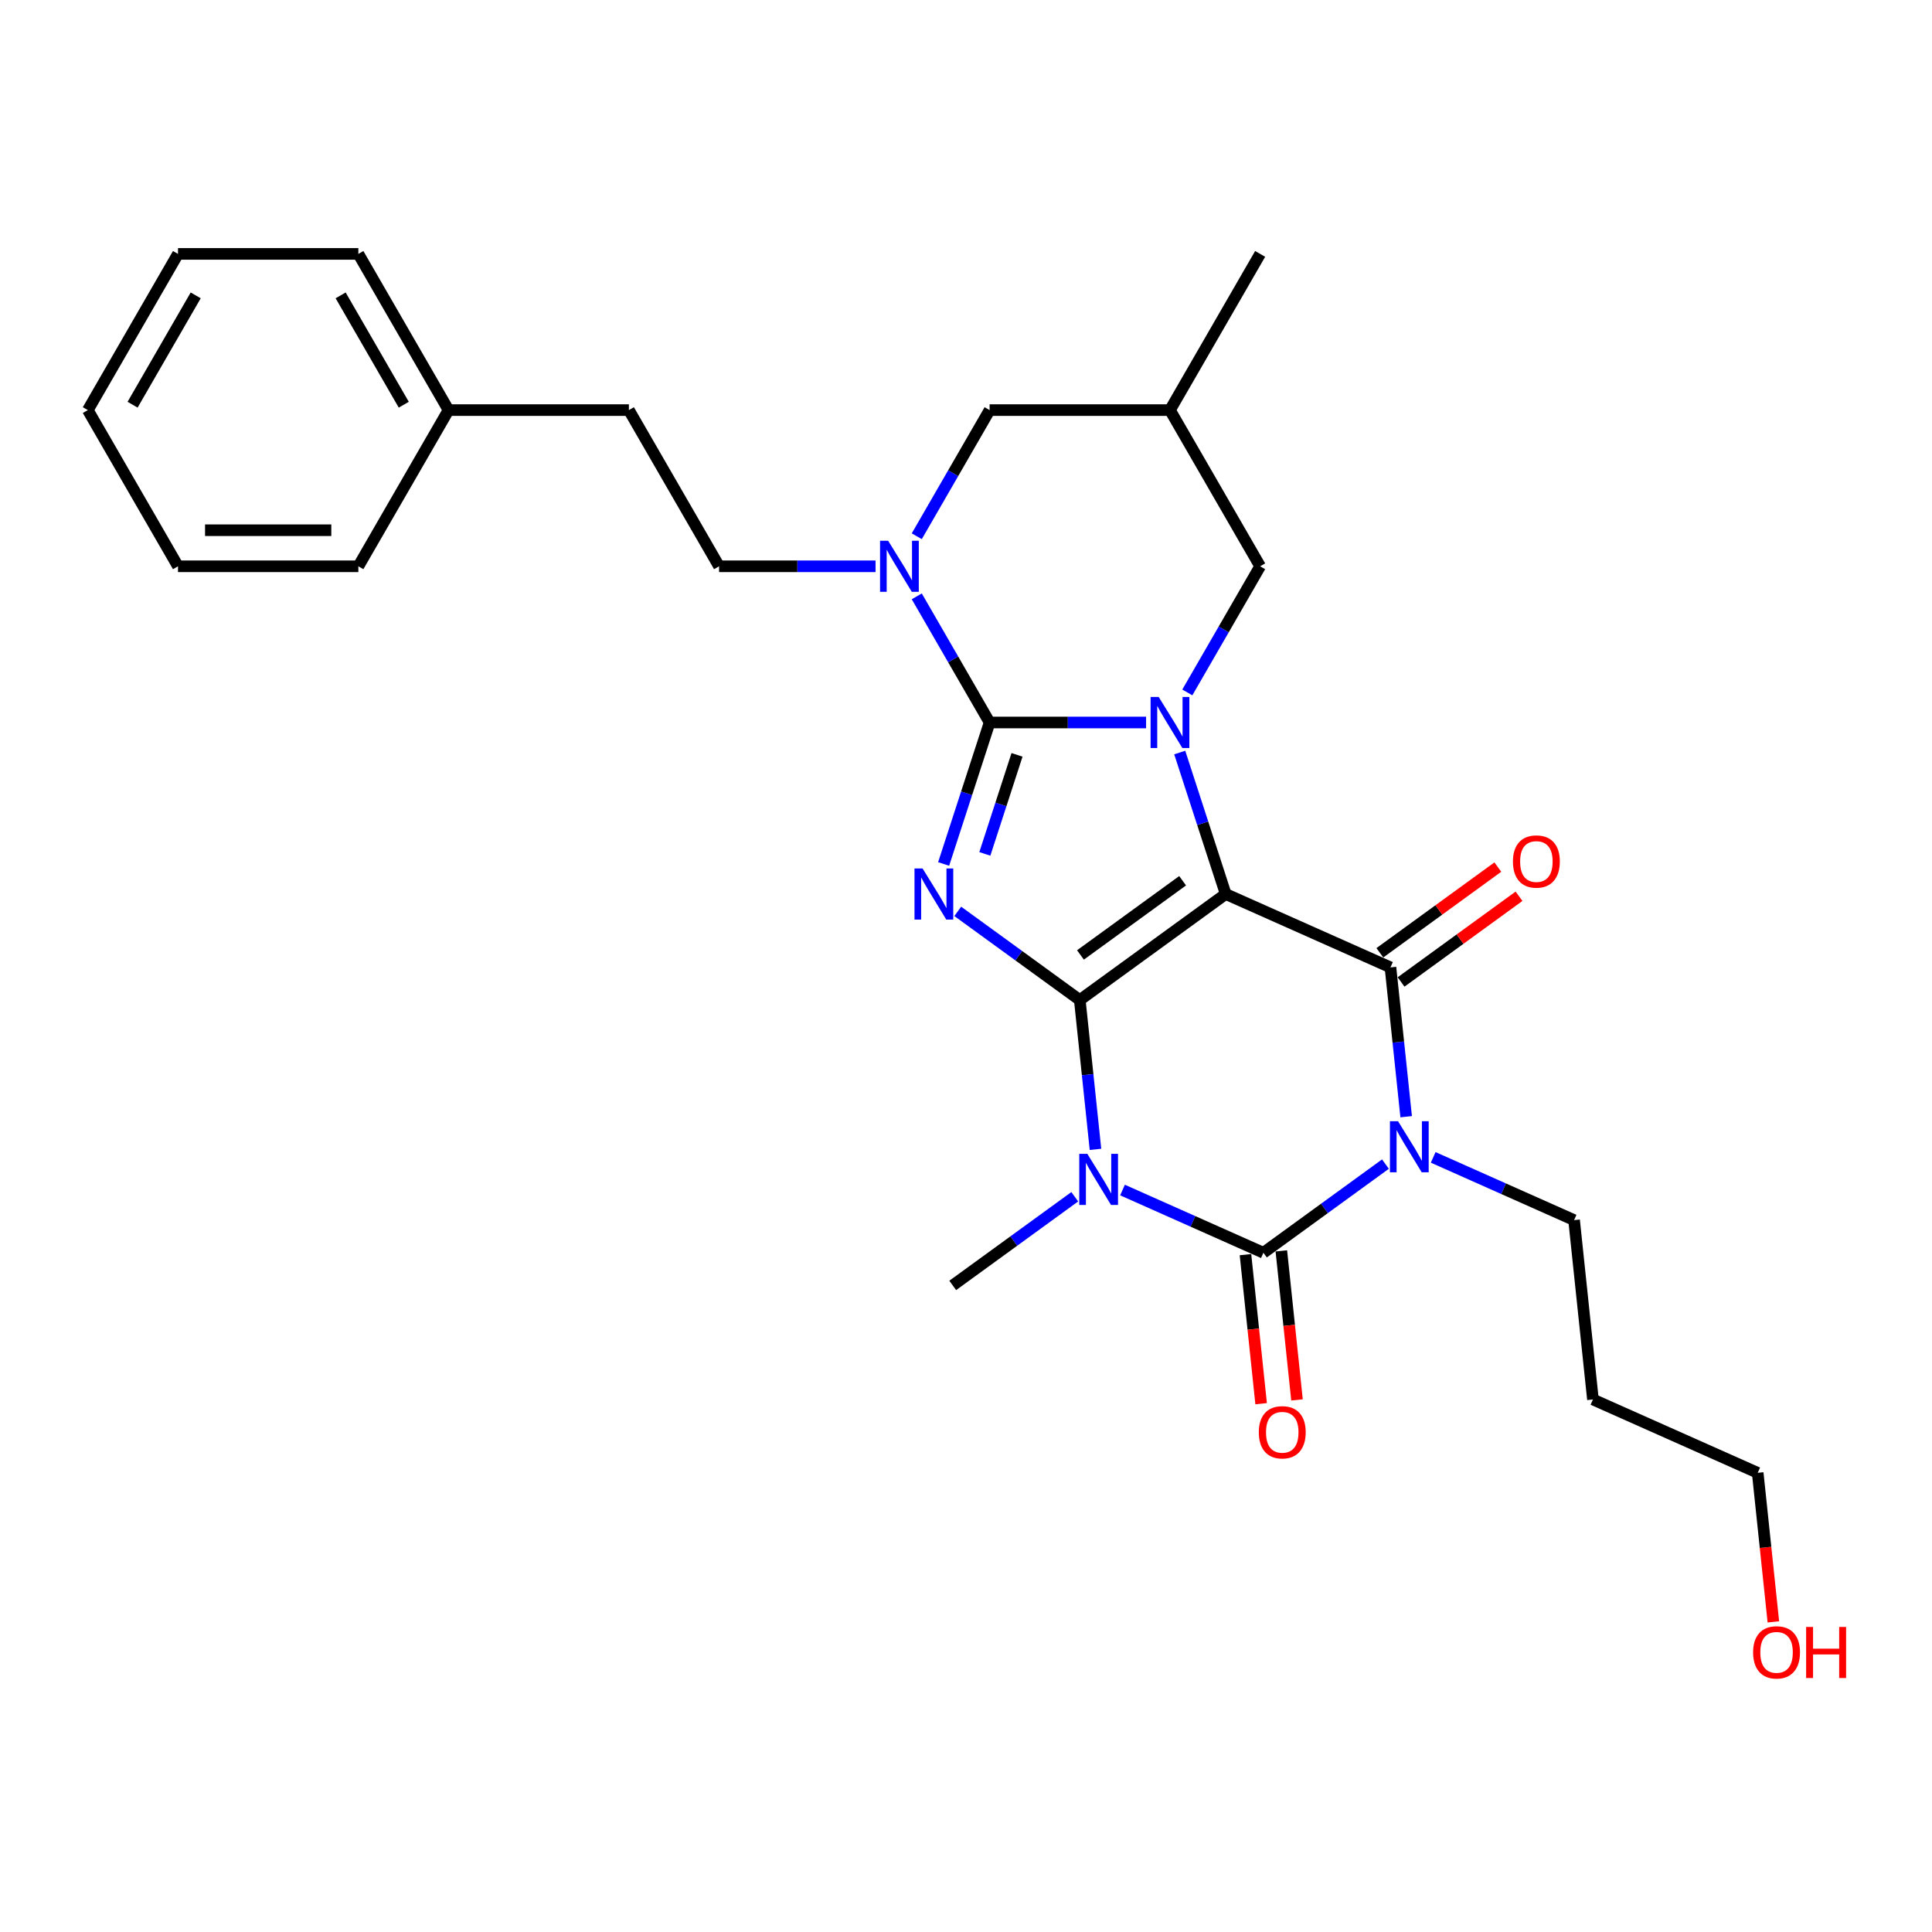 <?xml version='1.0' encoding='iso-8859-1'?>
<svg version='1.1' baseProfile='full'
              xmlns='http://www.w3.org/2000/svg'
                      xmlns:rdkit='http://www.rdkit.org/xml'
                      xmlns:xlink='http://www.w3.org/1999/xlink'
                  xml:space='preserve'
width='1000px' height='1000px' viewBox='0 0 1000 1000'>
<!-- END OF HEADER -->
<rect style='opacity:1.0;fill:#FFFFFF;stroke:none' width='1000' height='1000' x='0' y='0'> </rect>
<path class='bond-0' d='M 558.896,517.616 L 634.42,462.744' style='fill:none;fill-rule:evenodd;stroke:#000000;stroke-width:6px;stroke-linecap:butt;stroke-linejoin:miter;stroke-opacity:1' />
<path class='bond-0' d='M 559.25,494.28 L 612.117,455.87' style='fill:none;fill-rule:evenodd;stroke:#000000;stroke-width:6px;stroke-linecap:butt;stroke-linejoin:miter;stroke-opacity:1' />
<path class='bond-1' d='M 558.896,517.616 L 527.314,494.67' style='fill:none;fill-rule:evenodd;stroke:#000000;stroke-width:6px;stroke-linecap:butt;stroke-linejoin:miter;stroke-opacity:1' />
<path class='bond-1' d='M 527.314,494.67 L 495.732,471.724' style='fill:none;fill-rule:evenodd;stroke:#0000FF;stroke-width:6px;stroke-linecap:butt;stroke-linejoin:miter;stroke-opacity:1' />
<path class='bond-3' d='M 558.896,517.616 L 562.958,556.26' style='fill:none;fill-rule:evenodd;stroke:#000000;stroke-width:6px;stroke-linecap:butt;stroke-linejoin:miter;stroke-opacity:1' />
<path class='bond-3' d='M 562.958,556.26 L 567.019,594.905' style='fill:none;fill-rule:evenodd;stroke:#0000FF;stroke-width:6px;stroke-linecap:butt;stroke-linejoin:miter;stroke-opacity:1' />
<path class='bond-4' d='M 634.42,462.744 L 622.523,426.128' style='fill:none;fill-rule:evenodd;stroke:#000000;stroke-width:6px;stroke-linecap:butt;stroke-linejoin:miter;stroke-opacity:1' />
<path class='bond-4' d='M 622.523,426.128 L 610.626,389.513' style='fill:none;fill-rule:evenodd;stroke:#0000FF;stroke-width:6px;stroke-linecap:butt;stroke-linejoin:miter;stroke-opacity:1' />
<path class='bond-7' d='M 634.42,462.744 L 719.702,500.714' style='fill:none;fill-rule:evenodd;stroke:#000000;stroke-width:6px;stroke-linecap:butt;stroke-linejoin:miter;stroke-opacity:1' />
<path class='bond-2' d='M 488.425,447.191 L 500.322,410.576' style='fill:none;fill-rule:evenodd;stroke:#0000FF;stroke-width:6px;stroke-linecap:butt;stroke-linejoin:miter;stroke-opacity:1' />
<path class='bond-2' d='M 500.322,410.576 L 512.22,373.96' style='fill:none;fill-rule:evenodd;stroke:#000000;stroke-width:6px;stroke-linecap:butt;stroke-linejoin:miter;stroke-opacity:1' />
<path class='bond-2' d='M 509.751,441.976 L 518.079,416.345' style='fill:none;fill-rule:evenodd;stroke:#0000FF;stroke-width:6px;stroke-linecap:butt;stroke-linejoin:miter;stroke-opacity:1' />
<path class='bond-2' d='M 518.079,416.345 L 526.407,390.714' style='fill:none;fill-rule:evenodd;stroke:#000000;stroke-width:6px;stroke-linecap:butt;stroke-linejoin:miter;stroke-opacity:1' />
<path class='bond-8' d='M 512.22,373.96 L 493.371,341.313' style='fill:none;fill-rule:evenodd;stroke:#000000;stroke-width:6px;stroke-linecap:butt;stroke-linejoin:miter;stroke-opacity:1' />
<path class='bond-8' d='M 493.371,341.313 L 474.522,308.667' style='fill:none;fill-rule:evenodd;stroke:#0000FF;stroke-width:6px;stroke-linecap:butt;stroke-linejoin:miter;stroke-opacity:1' />
<path class='bond-29' d='M 512.22,373.96 L 552.716,373.96' style='fill:none;fill-rule:evenodd;stroke:#000000;stroke-width:6px;stroke-linecap:butt;stroke-linejoin:miter;stroke-opacity:1' />
<path class='bond-29' d='M 552.716,373.96 L 593.213,373.96' style='fill:none;fill-rule:evenodd;stroke:#0000FF;stroke-width:6px;stroke-linecap:butt;stroke-linejoin:miter;stroke-opacity:1' />
<path class='bond-6' d='M 581.014,615.96 L 617.475,632.194' style='fill:none;fill-rule:evenodd;stroke:#0000FF;stroke-width:6px;stroke-linecap:butt;stroke-linejoin:miter;stroke-opacity:1' />
<path class='bond-6' d='M 617.475,632.194 L 653.936,648.427' style='fill:none;fill-rule:evenodd;stroke:#000000;stroke-width:6px;stroke-linecap:butt;stroke-linejoin:miter;stroke-opacity:1' />
<path class='bond-16' d='M 556.294,619.437 L 524.712,642.383' style='fill:none;fill-rule:evenodd;stroke:#0000FF;stroke-width:6px;stroke-linecap:butt;stroke-linejoin:miter;stroke-opacity:1' />
<path class='bond-16' d='M 524.712,642.383 L 493.13,665.329' style='fill:none;fill-rule:evenodd;stroke:#000000;stroke-width:6px;stroke-linecap:butt;stroke-linejoin:miter;stroke-opacity:1' />
<path class='bond-9' d='M 614.552,358.407 L 633.4,325.761' style='fill:none;fill-rule:evenodd;stroke:#0000FF;stroke-width:6px;stroke-linecap:butt;stroke-linejoin:miter;stroke-opacity:1' />
<path class='bond-9' d='M 633.4,325.761 L 652.249,293.114' style='fill:none;fill-rule:evenodd;stroke:#000000;stroke-width:6px;stroke-linecap:butt;stroke-linejoin:miter;stroke-opacity:1' />
<path class='bond-5' d='M 717.101,602.536 L 685.518,625.482' style='fill:none;fill-rule:evenodd;stroke:#0000FF;stroke-width:6px;stroke-linecap:butt;stroke-linejoin:miter;stroke-opacity:1' />
<path class='bond-5' d='M 685.518,625.482 L 653.936,648.427' style='fill:none;fill-rule:evenodd;stroke:#000000;stroke-width:6px;stroke-linecap:butt;stroke-linejoin:miter;stroke-opacity:1' />
<path class='bond-15' d='M 741.82,599.059 L 778.282,615.292' style='fill:none;fill-rule:evenodd;stroke:#0000FF;stroke-width:6px;stroke-linecap:butt;stroke-linejoin:miter;stroke-opacity:1' />
<path class='bond-15' d='M 778.282,615.292 L 814.743,631.526' style='fill:none;fill-rule:evenodd;stroke:#000000;stroke-width:6px;stroke-linecap:butt;stroke-linejoin:miter;stroke-opacity:1' />
<path class='bond-28' d='M 727.826,578.003 L 723.764,539.359' style='fill:none;fill-rule:evenodd;stroke:#0000FF;stroke-width:6px;stroke-linecap:butt;stroke-linejoin:miter;stroke-opacity:1' />
<path class='bond-28' d='M 723.764,539.359 L 719.702,500.714' style='fill:none;fill-rule:evenodd;stroke:#000000;stroke-width:6px;stroke-linecap:butt;stroke-linejoin:miter;stroke-opacity:1' />
<path class='bond-11' d='M 644.652,649.403 L 648.706,687.973' style='fill:none;fill-rule:evenodd;stroke:#000000;stroke-width:6px;stroke-linecap:butt;stroke-linejoin:miter;stroke-opacity:1' />
<path class='bond-11' d='M 648.706,687.973 L 652.76,726.543' style='fill:none;fill-rule:evenodd;stroke:#FF0000;stroke-width:6px;stroke-linecap:butt;stroke-linejoin:miter;stroke-opacity:1' />
<path class='bond-11' d='M 663.22,647.451 L 667.274,686.021' style='fill:none;fill-rule:evenodd;stroke:#000000;stroke-width:6px;stroke-linecap:butt;stroke-linejoin:miter;stroke-opacity:1' />
<path class='bond-11' d='M 667.274,686.021 L 671.328,724.591' style='fill:none;fill-rule:evenodd;stroke:#FF0000;stroke-width:6px;stroke-linecap:butt;stroke-linejoin:miter;stroke-opacity:1' />
<path class='bond-12' d='M 725.19,508.267 L 755.717,486.087' style='fill:none;fill-rule:evenodd;stroke:#000000;stroke-width:6px;stroke-linecap:butt;stroke-linejoin:miter;stroke-opacity:1' />
<path class='bond-12' d='M 755.717,486.087 L 786.244,463.908' style='fill:none;fill-rule:evenodd;stroke:#FF0000;stroke-width:6px;stroke-linecap:butt;stroke-linejoin:miter;stroke-opacity:1' />
<path class='bond-12' d='M 714.215,493.162 L 744.743,470.982' style='fill:none;fill-rule:evenodd;stroke:#000000;stroke-width:6px;stroke-linecap:butt;stroke-linejoin:miter;stroke-opacity:1' />
<path class='bond-12' d='M 744.743,470.982 L 775.27,448.803' style='fill:none;fill-rule:evenodd;stroke:#FF0000;stroke-width:6px;stroke-linecap:butt;stroke-linejoin:miter;stroke-opacity:1' />
<path class='bond-10' d='M 474.522,277.561 L 493.371,244.915' style='fill:none;fill-rule:evenodd;stroke:#0000FF;stroke-width:6px;stroke-linecap:butt;stroke-linejoin:miter;stroke-opacity:1' />
<path class='bond-10' d='M 493.371,244.915 L 512.22,212.268' style='fill:none;fill-rule:evenodd;stroke:#000000;stroke-width:6px;stroke-linecap:butt;stroke-linejoin:miter;stroke-opacity:1' />
<path class='bond-14' d='M 453.183,293.114 L 412.687,293.114' style='fill:none;fill-rule:evenodd;stroke:#0000FF;stroke-width:6px;stroke-linecap:butt;stroke-linejoin:miter;stroke-opacity:1' />
<path class='bond-14' d='M 412.687,293.114 L 372.19,293.114' style='fill:none;fill-rule:evenodd;stroke:#000000;stroke-width:6px;stroke-linecap:butt;stroke-linejoin:miter;stroke-opacity:1' />
<path class='bond-13' d='M 652.249,293.114 L 605.573,212.268' style='fill:none;fill-rule:evenodd;stroke:#000000;stroke-width:6px;stroke-linecap:butt;stroke-linejoin:miter;stroke-opacity:1' />
<path class='bond-30' d='M 512.22,212.268 L 605.573,212.268' style='fill:none;fill-rule:evenodd;stroke:#000000;stroke-width:6px;stroke-linecap:butt;stroke-linejoin:miter;stroke-opacity:1' />
<path class='bond-21' d='M 605.573,212.268 L 652.249,131.422' style='fill:none;fill-rule:evenodd;stroke:#000000;stroke-width:6px;stroke-linecap:butt;stroke-linejoin:miter;stroke-opacity:1' />
<path class='bond-17' d='M 372.19,293.114 L 325.514,212.268' style='fill:none;fill-rule:evenodd;stroke:#000000;stroke-width:6px;stroke-linecap:butt;stroke-linejoin:miter;stroke-opacity:1' />
<path class='bond-18' d='M 814.743,631.526 L 824.501,724.367' style='fill:none;fill-rule:evenodd;stroke:#000000;stroke-width:6px;stroke-linecap:butt;stroke-linejoin:miter;stroke-opacity:1' />
<path class='bond-19' d='M 325.514,212.268 L 232.161,212.268' style='fill:none;fill-rule:evenodd;stroke:#000000;stroke-width:6px;stroke-linecap:butt;stroke-linejoin:miter;stroke-opacity:1' />
<path class='bond-22' d='M 824.501,724.367 L 909.783,762.338' style='fill:none;fill-rule:evenodd;stroke:#000000;stroke-width:6px;stroke-linecap:butt;stroke-linejoin:miter;stroke-opacity:1' />
<path class='bond-23' d='M 232.161,212.268 L 185.484,131.422' style='fill:none;fill-rule:evenodd;stroke:#000000;stroke-width:6px;stroke-linecap:butt;stroke-linejoin:miter;stroke-opacity:1' />
<path class='bond-23' d='M 208.99,209.476 L 176.316,152.884' style='fill:none;fill-rule:evenodd;stroke:#000000;stroke-width:6px;stroke-linecap:butt;stroke-linejoin:miter;stroke-opacity:1' />
<path class='bond-24' d='M 232.161,212.268 L 185.484,293.114' style='fill:none;fill-rule:evenodd;stroke:#000000;stroke-width:6px;stroke-linecap:butt;stroke-linejoin:miter;stroke-opacity:1' />
<path class='bond-20' d='M 917.891,839.477 L 913.837,800.907' style='fill:none;fill-rule:evenodd;stroke:#FF0000;stroke-width:6px;stroke-linecap:butt;stroke-linejoin:miter;stroke-opacity:1' />
<path class='bond-20' d='M 913.837,800.907 L 909.783,762.338' style='fill:none;fill-rule:evenodd;stroke:#000000;stroke-width:6px;stroke-linecap:butt;stroke-linejoin:miter;stroke-opacity:1' />
<path class='bond-26' d='M 185.484,131.422 L 92.131,131.422' style='fill:none;fill-rule:evenodd;stroke:#000000;stroke-width:6px;stroke-linecap:butt;stroke-linejoin:miter;stroke-opacity:1' />
<path class='bond-25' d='M 185.484,293.114 L 92.131,293.114' style='fill:none;fill-rule:evenodd;stroke:#000000;stroke-width:6px;stroke-linecap:butt;stroke-linejoin:miter;stroke-opacity:1' />
<path class='bond-25' d='M 171.481,274.443 L 106.134,274.443' style='fill:none;fill-rule:evenodd;stroke:#000000;stroke-width:6px;stroke-linecap:butt;stroke-linejoin:miter;stroke-opacity:1' />
<path class='bond-27' d='M 92.131,293.114 L 45.455,212.268' style='fill:none;fill-rule:evenodd;stroke:#000000;stroke-width:6px;stroke-linecap:butt;stroke-linejoin:miter;stroke-opacity:1' />
<path class='bond-31' d='M 92.131,131.422 L 45.455,212.268' style='fill:none;fill-rule:evenodd;stroke:#000000;stroke-width:6px;stroke-linecap:butt;stroke-linejoin:miter;stroke-opacity:1' />
<path class='bond-31' d='M 101.299,152.884 L 68.625,209.476' style='fill:none;fill-rule:evenodd;stroke:#000000;stroke-width:6px;stroke-linecap:butt;stroke-linejoin:miter;stroke-opacity:1' />
<path  class='atom-2' d='M 477.528 449.525
L 486.191 463.528
Q 487.05 464.91, 488.432 467.412
Q 489.813 469.914, 489.888 470.063
L 489.888 449.525
L 493.398 449.525
L 493.398 475.963
L 489.776 475.963
L 480.478 460.653
Q 479.395 458.861, 478.237 456.807
Q 477.117 454.753, 476.781 454.118
L 476.781 475.963
L 473.346 475.963
L 473.346 449.525
L 477.528 449.525
' fill='#0000FF'/>
<path  class='atom-4' d='M 562.81 597.238
L 571.473 611.241
Q 572.332 612.623, 573.714 615.125
Q 575.095 617.627, 575.17 617.776
L 575.17 597.238
L 578.68 597.238
L 578.68 623.676
L 575.058 623.676
L 565.76 608.366
Q 564.677 606.574, 563.52 604.52
Q 562.399 602.466, 562.063 601.831
L 562.063 623.676
L 558.628 623.676
L 558.628 597.238
L 562.81 597.238
' fill='#0000FF'/>
<path  class='atom-5' d='M 599.729 360.741
L 608.392 374.744
Q 609.251 376.126, 610.632 378.628
Q 612.014 381.13, 612.089 381.279
L 612.089 360.741
L 615.599 360.741
L 615.599 387.179
L 611.977 387.179
L 602.679 371.869
Q 601.596 370.077, 600.438 368.023
Q 599.318 365.969, 598.982 365.334
L 598.982 387.179
L 595.546 387.179
L 595.546 360.741
L 599.729 360.741
' fill='#0000FF'/>
<path  class='atom-6' d='M 723.617 580.337
L 732.28 594.34
Q 733.139 595.722, 734.52 598.223
Q 735.902 600.725, 735.977 600.875
L 735.977 580.337
L 739.487 580.337
L 739.487 606.775
L 735.865 606.775
L 726.567 591.465
Q 725.484 589.672, 724.326 587.619
Q 723.206 585.565, 722.87 584.93
L 722.87 606.775
L 719.434 606.775
L 719.434 580.337
L 723.617 580.337
' fill='#0000FF'/>
<path  class='atom-9' d='M 459.699 279.895
L 468.362 293.898
Q 469.221 295.28, 470.603 297.782
Q 471.984 300.284, 472.059 300.433
L 472.059 279.895
L 475.569 279.895
L 475.569 306.333
L 471.947 306.333
L 462.649 291.023
Q 461.566 289.231, 460.409 287.177
Q 459.288 285.123, 458.952 284.488
L 458.952 306.333
L 455.517 306.333
L 455.517 279.895
L 459.699 279.895
' fill='#0000FF'/>
<path  class='atom-12' d='M 651.558 741.344
Q 651.558 734.996, 654.695 731.448
Q 657.832 727.901, 663.694 727.901
Q 669.557 727.901, 672.694 731.448
Q 675.83 734.996, 675.83 741.344
Q 675.83 747.766, 672.656 751.426
Q 669.482 755.048, 663.694 755.048
Q 657.869 755.048, 654.695 751.426
Q 651.558 747.804, 651.558 741.344
M 663.694 752.06
Q 667.727 752.06, 669.893 749.372
Q 672.096 746.646, 672.096 741.344
Q 672.096 736.153, 669.893 733.539
Q 667.727 730.888, 663.694 730.888
Q 659.662 730.888, 657.458 733.502
Q 655.293 736.116, 655.293 741.344
Q 655.293 746.683, 657.458 749.372
Q 659.662 752.06, 663.694 752.06
' fill='#FF0000'/>
<path  class='atom-13' d='M 783.091 445.917
Q 783.091 439.569, 786.227 436.022
Q 789.364 432.474, 795.227 432.474
Q 801.089 432.474, 804.226 436.022
Q 807.363 439.569, 807.363 445.917
Q 807.363 452.34, 804.189 455.999
Q 801.015 459.622, 795.227 459.622
Q 789.401 459.622, 786.227 455.999
Q 783.091 452.377, 783.091 445.917
M 795.227 456.634
Q 799.259 456.634, 801.425 453.946
Q 803.628 451.22, 803.628 445.917
Q 803.628 440.727, 801.425 438.113
Q 799.259 435.462, 795.227 435.462
Q 791.194 435.462, 788.991 438.076
Q 786.825 440.69, 786.825 445.917
Q 786.825 451.257, 788.991 453.946
Q 791.194 456.634, 795.227 456.634
' fill='#FF0000'/>
<path  class='atom-21' d='M 907.405 855.254
Q 907.405 848.906, 910.542 845.358
Q 913.678 841.811, 919.541 841.811
Q 925.404 841.811, 928.54 845.358
Q 931.677 848.906, 931.677 855.254
Q 931.677 861.677, 928.503 865.336
Q 925.329 868.958, 919.541 868.958
Q 913.716 868.958, 910.542 865.336
Q 907.405 861.714, 907.405 855.254
M 919.541 865.971
Q 923.574 865.971, 925.74 863.282
Q 927.943 860.556, 927.943 855.254
Q 927.943 850.063, 925.74 847.45
Q 923.574 844.798, 919.541 844.798
Q 915.508 844.798, 913.305 847.412
Q 911.139 850.026, 911.139 855.254
Q 911.139 860.594, 913.305 863.282
Q 915.508 865.971, 919.541 865.971
' fill='#FF0000'/>
<path  class='atom-21' d='M 934.851 842.11
L 938.436 842.11
L 938.436 853.349
L 951.953 853.349
L 951.953 842.11
L 955.538 842.11
L 955.538 868.547
L 951.953 868.547
L 951.953 856.337
L 938.436 856.337
L 938.436 868.547
L 934.851 868.547
L 934.851 842.11
' fill='#FF0000'/>
</svg>
